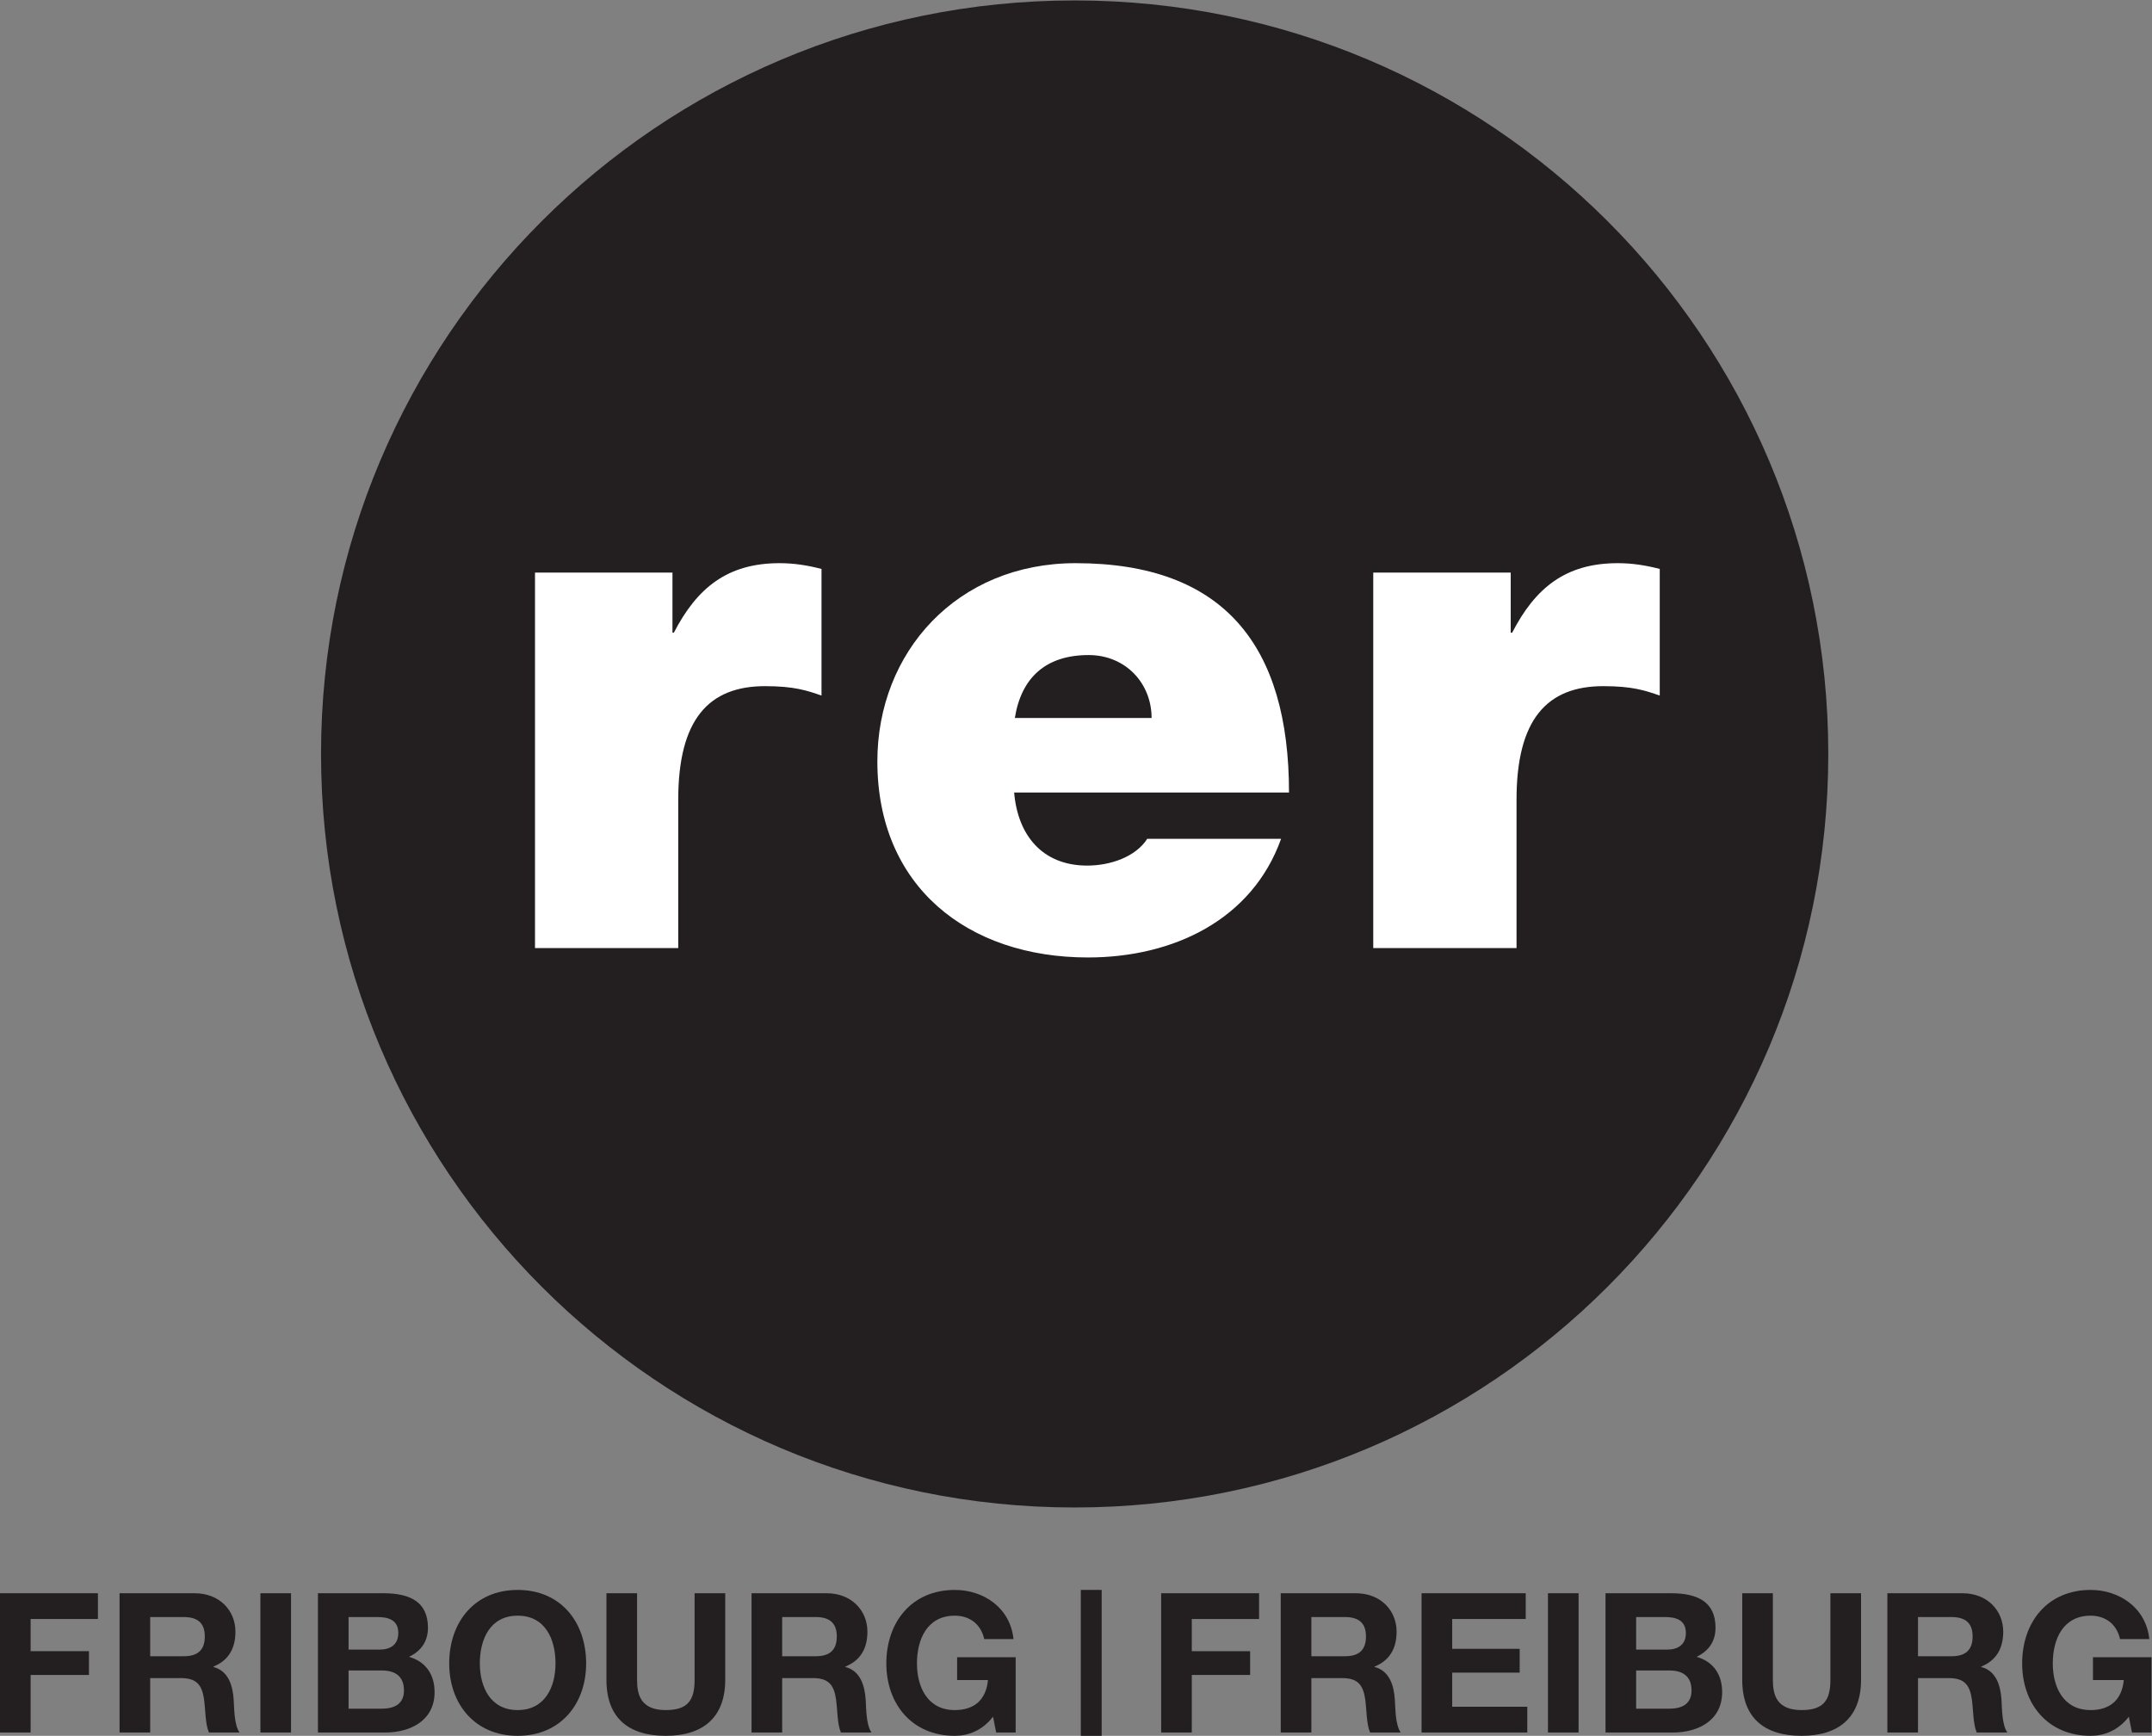 <?xml version="1.0" encoding="UTF-8" standalone="no"?> <svg xmlns:inkscape="http://www.inkscape.org/namespaces/inkscape" xmlns:sodipodi="http://sodipodi.sourceforge.net/DTD/sodipodi-0.dtd" xmlns="http://www.w3.org/2000/svg" xmlns:svg="http://www.w3.org/2000/svg" version="1.1" id="svg2" xml:space="preserve" width="1518.52" height="1225.013" viewBox="0 0 1518.52 1225.013" sodipodi:docname="RER_Fribourg_Freiburg.eps"><rect x="0" y="0" width="1518.52" height="1225.013" fill="#808080" stroke="none"/><defs id="defs6"></defs><g id="g8" inkscape:groupmode="layer" inkscape:label="ink_ext_XXXXXX" transform="matrix(1.333,0,0,-1.333,0,1225.013)"><g id="g10" transform="scale(0.1)"><path d="m 9678.12,5198.35 c 0,-2203.37 -1786,-3989.48 -3989.47,-3989.48 -2203.26,0 -3989.21,1786.11 -3989.21,3989.48 0,2203.26 1785.95,3989.2 3989.21,3989.24 2203.47,0 3989.47,-1785.98 3989.47,-3989.24" style="fill:#231f20;fill-opacity:1;fill-rule:nonzero;stroke:none" id="path12"></path><path d="m 2832.08,6158.36 h 727.67 v -317.89 h 7.44 c 122.81,237.47 283.55,367.82 559.44,367.82 76.51,0 149.22,-11.44 222.07,-30.62 v -670.35 c -76.67,26.91 -145.56,49.87 -298.7,49.87 -298.98,0 -459.69,-176.23 -459.69,-601.39 v -785.21 h -758.23 v 1987.77" style="fill:#ffffff;fill-opacity:1;fill-rule:nonzero;stroke:none" id="path14"></path><path d="m 6096.05,5388.67 c 0,183.83 -137.83,333.17 -333.24,333.17 -225.95,0 -356.34,-118.66 -390.68,-333.17 z m -727.6,-394.46 c 18.93,-226.09 149.31,-386.97 386.75,-386.97 122.5,0 256.38,46.01 317.79,141.7 h 708.54 c -153.22,-428.84 -570.59,-628.13 -1022.57,-628.13 -635.93,0 -1114.6,375.36 -1114.6,1038.03 0,578.29 421.37,1049.45 1049.42,1049.45 789.02,0 1129.67,-440.46 1129.67,-1214.08 h -1455" style="fill:#ffffff;fill-opacity:1;fill-rule:nonzero;stroke:none" id="path16"></path><path d="m 7269.36,6158.36 h 727.72 v -317.89 h 7.71 c 122.5,237.47 283.31,367.82 559.03,367.82 76.61,0 149.33,-11.44 222.15,-30.62 v -670.35 c -76.52,26.91 -145.54,49.87 -298.69,49.87 -298.68,0 -459.42,-176.23 -459.42,-601.33 v -785.27 h -758.5 v 1987.77" style="fill:#ffffff;fill-opacity:1;fill-rule:nonzero;stroke:none" id="path18"></path><path d="M 0,754.801 H 518.352 V 618.5 H 162.113 V 448.129 H 470.852 V 322.16 H 162.113 V 17.551 H 0 V 754.801" style="fill:#231f20;fill-opacity:1;fill-rule:nonzero;stroke:none" id="path20"></path><path d="m 795.055,421.281 h 177.601 c 72.274,0 111.514,30.981 111.514,105.321 0,71.25 -39.24,102.23 -111.514,102.23 H 795.055 Z m -162.117,333.52 h 397.542 c 132.17,0 215.8,-91.899 215.8,-203.41 0,-86.743 -35.1,-151.789 -116.68,-184.84 v -2.059 c 79.51,-20.652 102.23,-98.094 107.39,-172.441 3.1,-46.461 2.06,-133.199 30.98,-174.5 h -162.12 c -19.61,46.469 -17.55,117.719 -25.81,176.57 -11.36,77.438 -41.3,111.52 -122.872,111.52 H 795.055 V 17.551 H 632.938 V 754.801" style="fill:#231f20;fill-opacity:1;fill-rule:nonzero;stroke:none" id="path22"></path><path d="m 1378.43,754.801 h 162.11 V 17.551 H 1378.43 V 754.801" style="fill:#231f20;fill-opacity:1;fill-rule:nonzero;stroke:none" id="path24"></path><path d="m 1845.14,143.531 h 173.47 c 64.02,0 119.78,20.641 119.78,97.059 0,75.371 -47.5,105.32 -116.68,105.32 h -176.57 z m 0,312.86 h 164.18 c 56.79,0 99.12,25.808 99.12,87.769 0,70.211 -53.69,84.672 -111.51,84.672 h -151.79 z m -162.11,298.41 h 346.94 c 140.43,0 235.43,-45.43 235.43,-182.77 0,-72.269 -36.15,-122.871 -100.17,-153.84 89.84,-25.812 135.27,-95 135.27,-186.902 0,-149.719 -127,-213.738 -260.2,-213.738 H 1683.03 V 754.801" style="fill:#231f20;fill-opacity:1;fill-rule:nonzero;stroke:none" id="path26"></path><path d="m 2740.36,136.289 c 145.59,0 200.32,123.922 200.32,246.793 0,129.066 -54.73,252.977 -200.32,252.977 -145.59,0 -200.32,-123.911 -200.32,-252.977 0,-122.871 54.73,-246.793 200.32,-246.793 z m 0,636.07 c 228.2,0 362.43,-170.379 362.43,-389.277 C 3102.79,170.371 2968.56,0 2740.36,0 c -228.19,0 -362.43,170.371 -362.43,383.082 0,218.898 134.24,389.277 362.43,389.277" style="fill:#231f20;fill-opacity:1;fill-rule:nonzero;stroke:none" id="path28"></path><path d="M 3839,296.34 C 3839,97.062 3721.29,0 3524.07,0 c -198.25,0 -313.9,96.031 -313.9,296.34 v 458.461 h 162.12 V 296.34 c 0,-80.539 20.64,-160.051 151.78,-160.051 115.65,0 152.82,50.602 152.82,160.051 V 754.801 H 3839 V 296.34" style="fill:#231f20;fill-opacity:1;fill-rule:nonzero;stroke:none" id="path30"></path><path d="m 4140.5,421.281 h 177.6 c 72.28,0 111.51,30.981 111.51,105.321 0,71.25 -39.23,102.23 -111.51,102.23 h -177.6 z m -162.12,333.52 h 397.54 c 132.17,0 215.81,-91.899 215.81,-203.41 0,-86.743 -35.11,-151.789 -116.68,-184.84 v -2.059 c 79.51,-20.652 102.22,-98.094 107.39,-172.441 3.09,-46.461 2.06,-133.199 30.97,-174.5 H 4451.3 c -19.62,46.469 -17.55,117.719 -25.82,176.57 -11.35,77.438 -41.3,111.52 -122.87,111.52 H 4140.5 V 17.551 H 3978.38 V 754.801" style="fill:#231f20;fill-opacity:1;fill-rule:nonzero;stroke:none" id="path32"></path><path d="M 5256.67,101.18 C 5199.88,27.871 5125.54,0 5054.29,0 4826.1,0 4691.87,170.371 4691.87,383.082 c 0,218.898 134.23,389.277 362.42,389.277 150.76,0 293.25,-92.929 310.8,-260.211 h -154.88 c -18.58,81.571 -79.51,123.911 -155.92,123.911 -145.59,0 -200.32,-123.911 -200.32,-252.977 0,-122.871 54.73,-246.793 200.32,-246.793 105.32,0 166.25,56.801 175.54,159.02 h -163.15 v 120.812 h 309.78 V 17.551 H 5273.2 l -16.53,83.629" style="fill:#231f20;fill-opacity:1;fill-rule:nonzero;stroke:none" id="path34"></path><path d="M 5721.31,772.359 H 5831.8 V 0 h -110.49 v 772.359" style="fill:#231f20;fill-opacity:1;fill-rule:nonzero;stroke:none" id="path36"></path><path d="m 6146.72,754.801 h 518.34 V 618.5 H 6308.83 V 448.129 h 308.74 V 322.16 H 6308.83 V 17.551 H 6146.72 V 754.801" style="fill:#231f20;fill-opacity:1;fill-rule:nonzero;stroke:none" id="path38"></path><path d="m 6941.78,421.281 h 177.6 c 72.28,0 111.52,30.981 111.52,105.321 0,71.25 -39.24,102.23 -111.52,102.23 h -177.6 z m -162.11,333.52 h 397.53 c 132.17,0 215.81,-91.899 215.81,-203.41 0,-86.743 -35.11,-151.789 -116.68,-184.84 v -2.059 c 79.5,-20.652 102.22,-98.094 107.38,-172.441 3.1,-46.461 2.07,-133.199 30.98,-174.5 h -162.11 c -19.62,46.469 -17.55,117.719 -25.81,176.57 -11.36,77.438 -41.31,111.52 -122.88,111.52 H 6941.78 V 17.551 H 6779.67 V 754.801" style="fill:#231f20;fill-opacity:1;fill-rule:nonzero;stroke:none" id="path40"></path><path d="m 7525.16,754.801 h 551.38 V 618.5 H 7687.27 V 460.52 h 357.26 V 334.539 H 7687.27 V 153.852 H 8084.8 V 17.551 H 7525.16 V 754.801" style="fill:#231f20;fill-opacity:1;fill-rule:nonzero;stroke:none" id="path42"></path><path d="m 8194.25,754.801 h 162.11 V 17.551 H 8194.25 V 754.801" style="fill:#231f20;fill-opacity:1;fill-rule:nonzero;stroke:none" id="path44"></path><path d="m 8660.96,143.531 h 173.46 c 64.03,0 119.79,20.641 119.79,97.059 0,75.371 -47.5,105.32 -116.68,105.32 h -176.57 z m 0,312.86 h 164.18 c 56.78,0 99.12,25.808 99.12,87.769 0,70.211 -53.69,84.672 -111.52,84.672 h -151.78 z m -162.11,298.41 h 346.93 c 140.43,0 235.43,-45.43 235.43,-182.77 0,-72.269 -36.14,-122.871 -100.16,-153.84 89.84,-25.812 135.27,-95 135.27,-186.902 0,-149.719 -127.01,-213.738 -260.21,-213.738 H 8498.85 V 754.801" style="fill:#231f20;fill-opacity:1;fill-rule:nonzero;stroke:none" id="path46"></path><path d="M 9851.49,296.34 C 9851.49,97.062 9733.78,0 9536.56,0 c -198.25,0 -313.9,96.031 -313.9,296.34 v 458.461 h 162.12 V 296.34 c 0,-80.539 20.64,-160.051 151.78,-160.051 115.65,0 152.82,50.602 152.82,160.051 v 458.461 h 162.11 V 296.34" style="fill:#231f20;fill-opacity:1;fill-rule:nonzero;stroke:none" id="path48"></path><path d="m 10153,421.281 h 177.6 c 72.3,0 111.5,30.981 111.5,105.321 0,71.25 -39.2,102.23 -111.5,102.23 H 10153 Z m -162.12,333.52 h 397.52 c 132.2,0 215.8,-91.899 215.8,-203.41 0,-86.743 -35.1,-151.789 -116.7,-184.84 v -2.059 c 79.5,-20.652 102.3,-98.094 107.4,-172.441 3.1,-46.461 2.1,-133.199 31,-174.5 h -162.1 c -19.6,46.469 -17.6,117.719 -25.8,176.57 -11.4,77.438 -41.3,111.52 -122.9,111.52 H 10153 V 17.551 H 9990.88 V 754.801" style="fill:#231f20;fill-opacity:1;fill-rule:nonzero;stroke:none" id="path50"></path><path d="M 11269.2,101.18 C 11212.4,27.871 11138,0 11066.8,0 c -228.2,0 -362.4,170.371 -362.4,383.082 0,218.898 134.2,389.277 362.4,389.277 150.7,0 293.2,-92.929 310.8,-260.211 h -154.9 c -18.6,81.571 -79.5,123.911 -155.9,123.911 -145.6,0 -200.3,-123.911 -200.3,-252.977 0,-122.871 54.7,-246.793 200.3,-246.793 105.3,0 166.2,56.801 175.5,159.02 h -163.1 v 120.812 h 309.7 V 17.551 h -103.2 l -16.5,83.629" style="fill:#231f20;fill-opacity:1;fill-rule:nonzero;stroke:none" id="path52"></path></g></g></svg> 